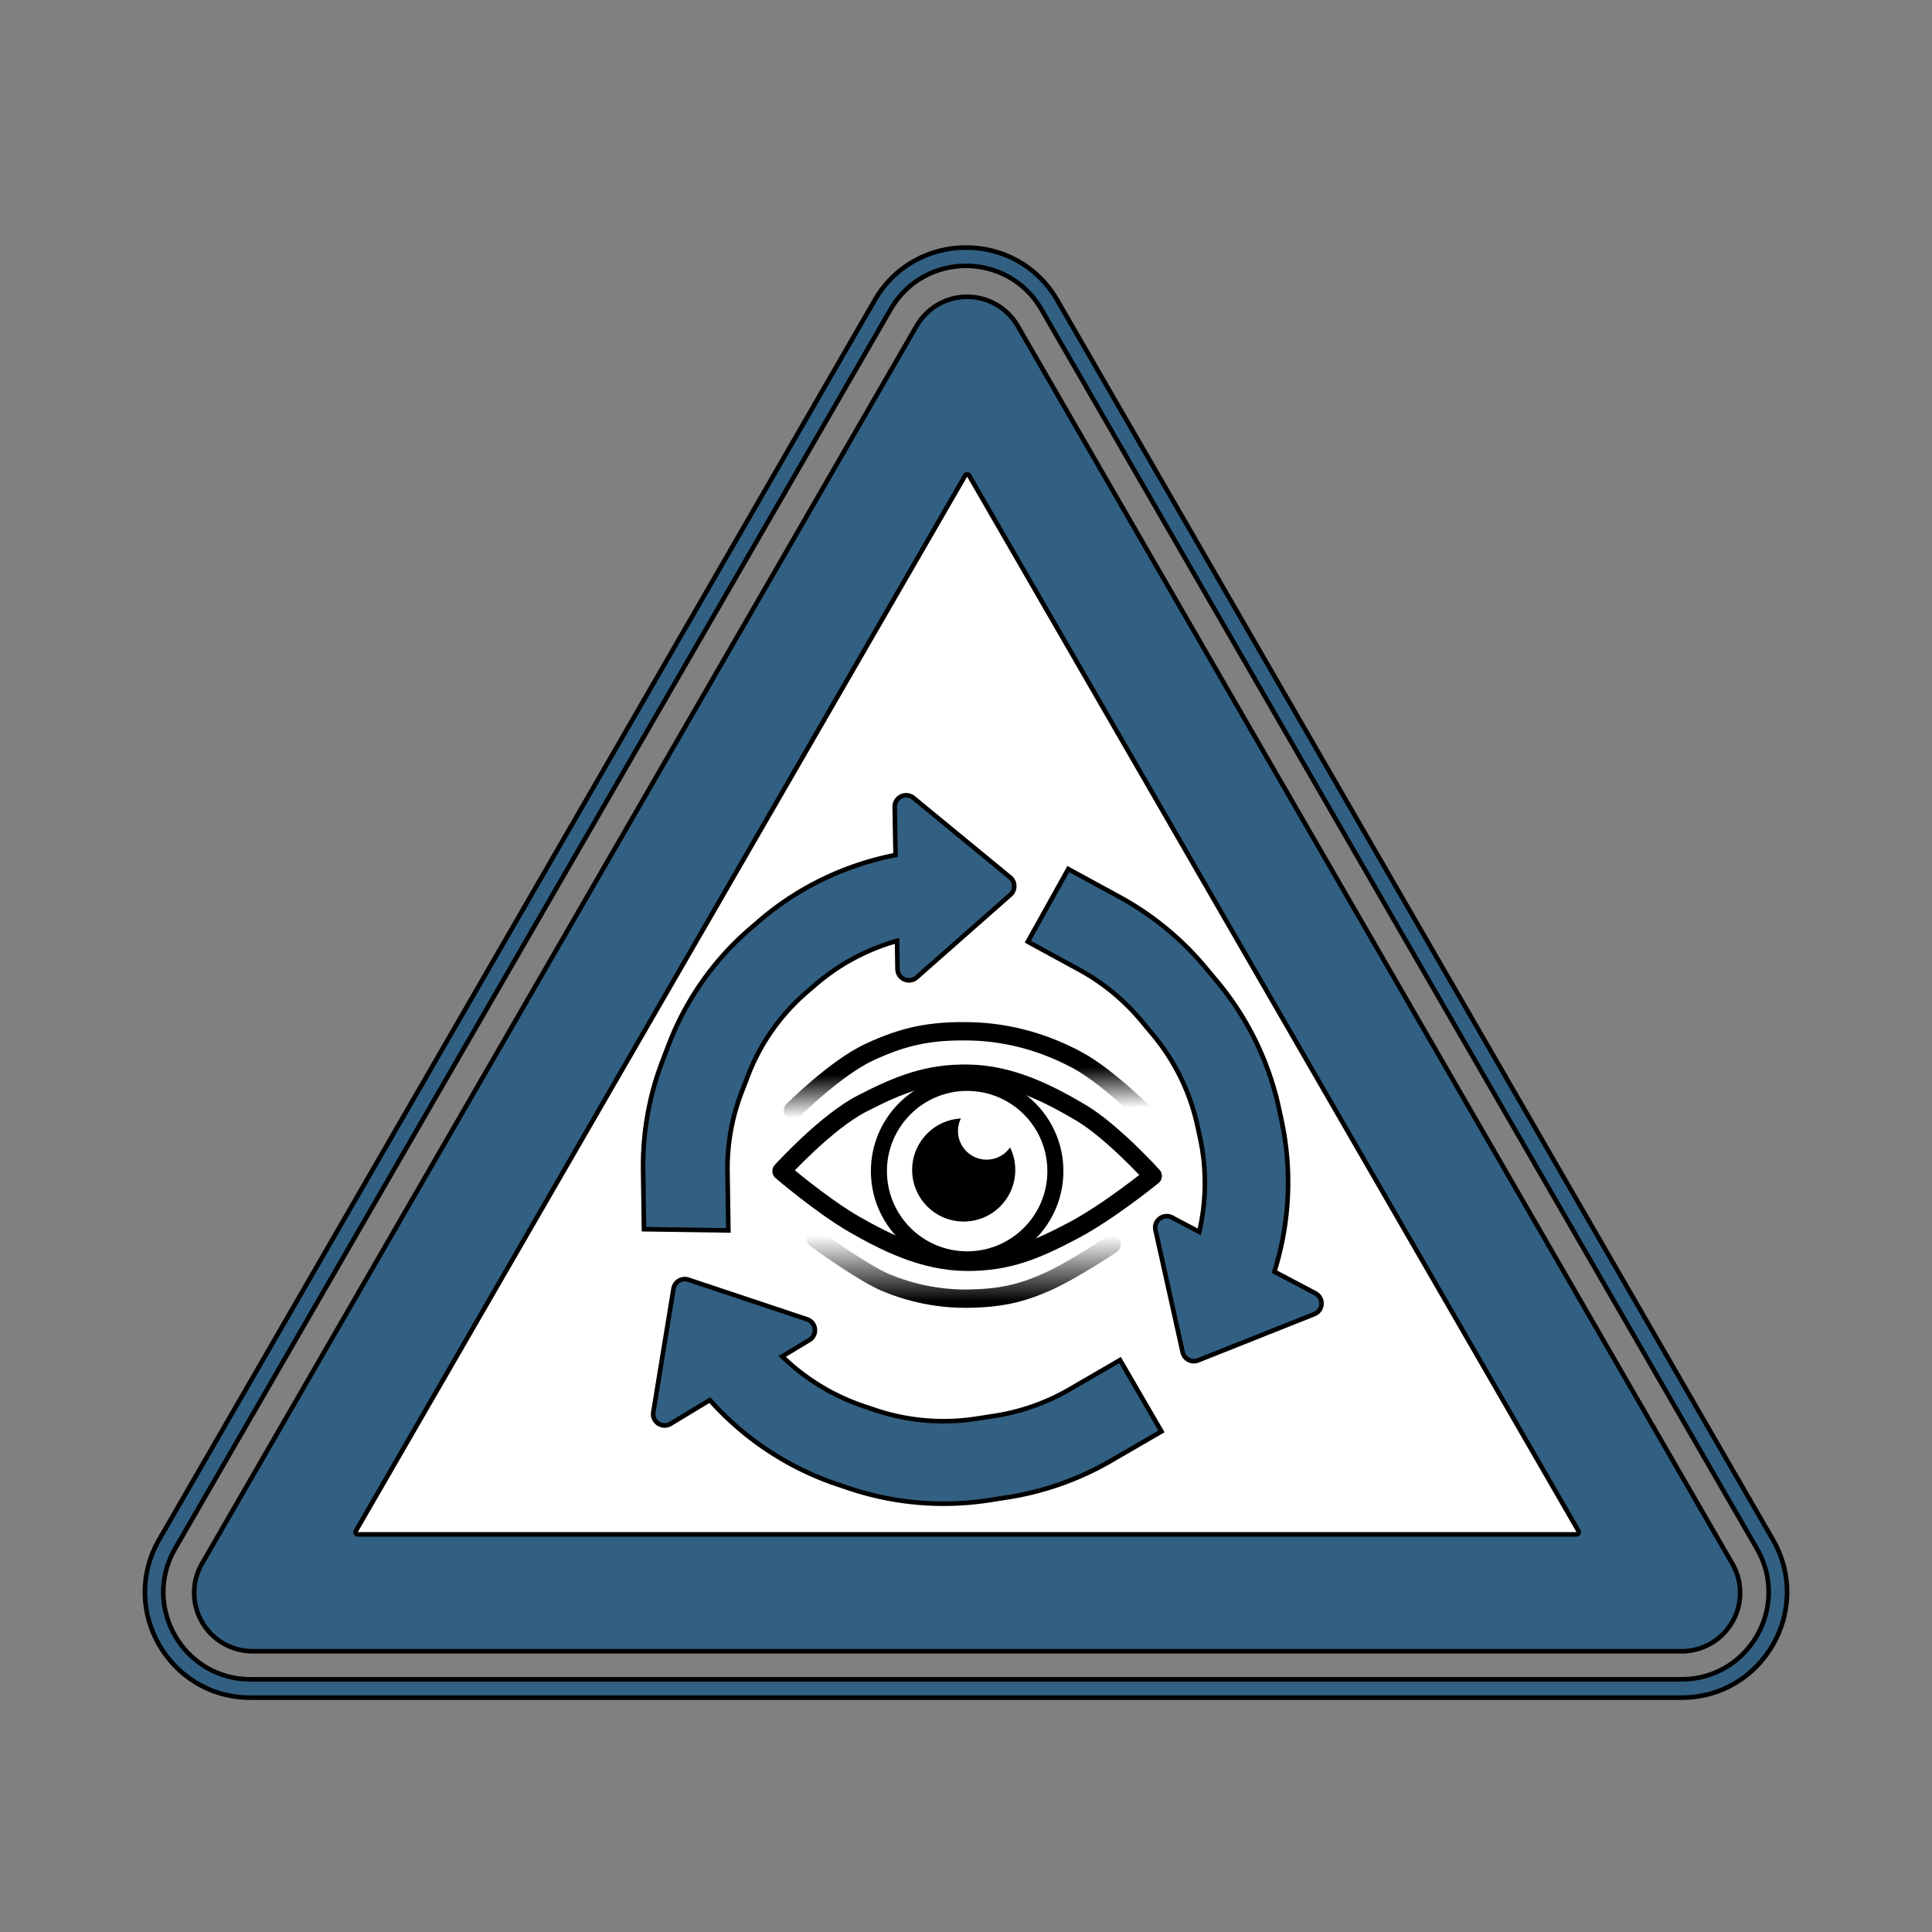 <svg xmlns="http://www.w3.org/2000/svg" width="843" height="843" fill="none" xmlns:v="https://vecta.io/nano"><rect width="100%" height="100%" fill="#808080" stroke="none"/><g><path d="M0 0h843v843H0z"/><path d="M385.127 133c16.166-28 56.58-28 72.746 0l312.202 540.75c16.166 28-4.041 63-36.373 63H109.298c-32.332 0-52.539-35-36.373-63L385.127 133z" stroke="#000"/></g><path d="M381.663 131c17.706-30.667 61.969-30.667 79.674 0l312.202 540.75c17.706 30.667-4.426 69-39.837 69H109.298c-35.411 0-57.542-38.333-39.837-69L381.663 131zm72.746 4c-14.626-25.333-51.192-25.333-65.818 0L76.389 675.75c-14.626 25.333 3.657 57 32.909 57h624.404c29.253 0 47.535-31.667 32.909-57L454.409 135z" fill="#326082" stroke="#000" stroke-width="2"/><path d="M422 155L733.769 695H110.23L422 155Z" fill="#fff" /><g stroke="#000" stroke-width="2" stroke-linejoin="round"><path d="M732.036 694H111.963L421.999 156.999L732.036 694Z" stroke-opacity=".1"/><path d="M422 129.5a25.5 25.5 0 0 1 22.083 12.75l311.77 540c4.412 7.643 4.55 17.004.413 24.755l-.413.745c-4.555 7.889-12.974 12.75-22.083 12.75H110.23a25.5 25.5 0 0 1-22.083-38.25l311.762-539.986.446-.745a25.5 25.5 0 0 1 20.82-12.005l.826-.014zm0 77.499a1 1 0 0 0-.793.39l-.073.11L155.264 668a1 1 0 0 0 .866 1.5h531.74a1 1 0 0 0 .865-1.5l-265.87-460.501a1 1 0 0 0-.865-.5z" fill="#326082"/></g><path d="M395.49 347l.117.003.229.015.107.009.246.034.083.013.249.052.101.023.235.068.101.031.263.097.062.024.275.125.057.027c.219.111.434.238.643.385l.313.24 42.154 34.652c.148.122.288.251.419.386.326.336.596.707.809 1.102 1.065 1.976.708 4.534-1.097 6.125l-21.066 18.578-19.859 17.515a5.29 5.29 0 0 1-.608.461l-.224.136-.086.05-.26.133-.06.029-.225.096-.113.045-.206.07-.125.04-.195.052-.148.036-.217.04-.107.018-.235.027-.109.011-.22.01-.12.004c-.077 0-.155-.003-.232-.006l-.099-.005-.225-.02-.119-.013-.211-.033-.125-.024-.187-.041-.143-.036-.207-.062-.092-.029-.219-.08-.11-.044-.18-.079-.137-.066-.172-.09-.102-.058-.195-.117-.09-.06-.18-.125-.105-.08-.152-.122-.114-.098-.139-.127-.097-.097-.149-.156-.067-.077-.145-.173-.089-.118-.113-.156-.075-.115-.114-.184-.05-.092-.111-.208-.055-.121-.089-.204-.049-.133-.069-.192-.045-.155a4.99 4.99 0 0 1-.176-.932l-.021-.393-.214-12.311c-13.107 3.699-25.224 10.167-35.498 19.017l-3.919 3.376c-11.449 9.863-20.244 22.371-25.643 36.469l-2.837 7.406c-4.19 10.939-6.251 22.615-6.075 34.428l.38 25.649-36.82-.538-.38-25.65c-.242-16.337 2.608-32.485 8.403-47.614l2.835-7.405a126.02 126.02 0 0 1 35.465-50.436l3.92-3.376c16.896-14.555 37.396-24.451 59.519-28.788l-.364-20.973.008-.395c.007-.125.019-.249.034-.371.008-.057.02-.113.029-.169l.031-.185c.011-.052.024-.103.036-.154.016-.068.031-.135.05-.202.013-.045.028-.09.042-.135l.065-.199c.017-.046.036-.092.054-.138a6.19 6.19 0 0 1 .078-.188c.019-.043.04-.085.06-.127l.089-.178c.023-.044.047-.087.072-.13a4.84 4.84 0 0 1 .103-.171l.075-.116a4.5 4.5 0 0 1 .111-.159 4.97 4.97 0 0 1 .093-.123 4.3 4.3 0 0 1 .12-.148 2.58 2.58 0 0 1 .082-.096 5.97 5.97 0 0 1 .153-.165l.079-.081c.053-.052.108-.102.162-.152.029-.025.057-.051.085-.076.055-.047.111-.091.167-.135l.096-.077c.055-.041.112-.08.169-.119.036-.024.07-.051.107-.075.277-.181.572-.335.879-.46.023-.009.045-.017.068-.025a4.46 4.46 0 0 1 .252-.092c.02-.007.042-.012.062-.019.084-.026.169-.052.254-.074l.098-.023c.076-.019.152-.035.229-.05l.101-.017c.077-.013.154-.025.231-.035l.108-.011.228-.018c.036-.002.072-.003.108-.004l.226-.003z" fill="#326082"/><path d="M395.49 347l.014-1h0l-.014 1zm.117.003l-.037.999h0l.037-.999zm.229.015l.085-.997h-.001l-.084.997zm.107.009l-.106.995h0l.106-.995zm.246.034l.158-.988h0l-.158.988zm.083.013l-.174.985h0l.174-.985zm.249.052l.227-.974h-.001l-.226.974zm.101.023l-.247.969h0l.247-.969zm.235.068l.296-.956h0l-.296.956zm.101.031l-.316.949h0l.316-.949zm.263.097l.37-.929h0l-.37.929zm.062.024l.383-.924h0l-.383.924zm.275.125l-.439.899h0l.439-.899zm.057.027l.451-.892h0l-.451.892zm.643.385l.608-.793-.016-.013-.016-.011-.576.817zm.313.24l.635-.772-.013-.011-.013-.01-.609.793zm42.154 34.652l.635-.773h0l-.635.773zm.419.386l.717-.697h0l-.717.697zm.809 1.102l-.88.475h0l.88-.475zm-1.097 6.125l.662.75h0l-.662-.75zm-21.066 18.578l-.661-.75h0l.661.75zm-19.859 17.515l.661.75h0l-.661-.75zm-.608.461l-.546-.838h0l.546.838zm-.224.136l.501.865h0l-.501-.865zm-.086.05l-.485-.875v.001l.485.874zm-.26.133l.432.902h0l-.432-.902zm-.06.029l-.419-.907h0l.419.907zm-.225.096l.373.928h0l-.373-.928zm-.113.045l-.35-.937h0l.35.937zm-.206.07l.308.952h0l-.308-.952zm-.125.04l-.281-.959h-.001l.282.959zm-.195.052l.242.971h0l-.242-.971zm-.148.036l-.211-.977h0l.211.977zm-.217.04l.166.987v-.001l-.166-.986zm-.107.018l-.144-.99h0l.144.99zm-.235.027l.096.996h0l-.096-.996zm-.109.011l-.074-.997h0l.074.997zm-.22.01l.029.999h0l-.029-.999zm-.12.004l-.004-1h0l.004 1zm-.232-.006l-.042.999h0l.042-.999zm-.099-.005l.062-.998h0l-.062.998zm-.225-.02l-.107.995h0l.107-.995zm-.119-.013l.131-.992h0l-.131.992zm-.211-.033l-.173.985h0l.173-.985zm-.125-.024l.198-.98h0l-.198.98zm-.187-.041l-.235.972h0l.235-.972zm-.143-.036l.262-.965h0l-.262.965zm-.207-.062l-.303.954h0l.303-.954zm-.092-.029l.321-.947h0l-.321.947zm-.219-.08l-.363.932h0l.363-.932zm-.11-.044l-.384.923h0l.384-.923zm-.18-.079l.42-.908h0l-.42.908zm-.137-.066l-.447.895h.001l.446-.895zm-.172-.09l.48-.878h-.001l-.479.878zm-.102-.058l-.499.866h0l.499-.866zm-.195-.117l.538-.843h-.001l-.537.843zm-.09-.06l-.555.832h0l.555-.832zm-.18-.125l.591-.807h0l-.591.807zm-.105-.08l-.611.792h0l.611-.792zm-.152-.122l.641-.767h0l-.641.767zm-.114-.098l-.664.747h0l.664-.747zm-.139-.127l.692-.722h-.001l-.691.722zm-.097-.097l-.711.703h0l.711-.703zm-.149-.156l.741-.671h0l-.741.671zm-.067-.077l-.755.655h0l.755-.655zm-.145-.173l.784-.62v-.001l-.784.621zm-.089-.118l-.803.596h0l.803-.596zm-.113-.156l.825-.564h0l-.825.564zm-.075-.115l-.841.541h0l.841-.541zm-.114-.184l.865-.503h0l-.865.503zm-.05-.092l-.875.483h0l.875-.483zm-.111-.208l.898-.441h0l-.898.441zm-.055-.121l-.909.415h0l.909-.415zm-.089-.204l.928-.373h0l-.928.373zm-.049-.133l-.939.346h0l.939-.346zm-.069-.192l.952-.306h0l-.952.306zm-.045-.155l-.961.275h0l.961-.275zm-.176-.932l-.999.052.001.02.002.019.996-.091zm-.021-.393l-1 .017v.018l.001.017.999-.052zm-.214-12.311l1-.017-.023-1.298-1.248.353.271.962zm-35.498 19.017l.653.758h0l-.653-.758zm-3.919 3.376l-.653-.758h0l.653.758zm-25.643 36.469l.933.357h0l-.933-.357zm-2.837 7.406l-.934-.358h0l.934.358zm-6.075 34.428l-1 .014h0l1-.014zm.38 25.649l-.014 1 1.03.015-.016-1.03-1 .015zm-36.82-.538l-1 .015.015.971.97.014.015-1zm-.38-25.65l1-.015h0l-1 .015zm8.403-47.614l.933.358h0l-.933-.358zm2.835-7.405l-.933-.358h0l.933.358zm35.465-50.436l-.652-.757h0l.652.757zm3.92-3.376l.653.758h0l-.653-.758zm59.519-28.788l.192.982.822-.161-.014-.838-1 .017zm-.364-20.973l-.999-.02-.001.018.001.019.999-.017zm.008-.395l-.998-.056-.001.018-.001.018 1 .02zm.034-.371l-.991-.128h0l.991.128zm.029-.169l.987.162h0l-.987-.162zm.031-.185l-.98-.199h0l.98.199zm.036-.154l.973.23h0l-.973-.23zm.05-.202l-.963-.271h0l.963.271zm.042-.135l.954.299h0l-.954-.299zm.065-.199l-.94-.339h0l.94.339zm.054-.138l.93.369v-.001l-.93-.368zm.078-.188l-.913-.407h0l.913.407zm.06-.127l.901.433h0l-.901-.433zm.089-.178l-.883-.47h0l.883.47zm.072-.13l.868.497h0l-.868-.497zm.103-.171l-.846-.533h0l.846.533zm.075-.116l.831.556h0l-.831-.556zm.111-.159l-.808-.588h-.001l.809.588zm.093-.123l.789.614h0l-.789-.614zm.12-.148l-.765-.644h0l.765.644zm.082-.096l.749.663h0l-.749-.663zm.153-.165l-.718-.696h0l.718.696zm.079-.081l.702.712h0l-.702-.712zm.162-.152l-.669-.742h0l.669.742zm.085-.076l.653.758h0l-.653-.758zm.167-.135l-.62-.785h0l.62.785zm.096-.077l.601.8h0l-.601-.8zm.169-.119l-.568-.823h0l.568.823zm.107-.075l.546.837h.001l-.547-.837zm.879-.46l-.375-.927h-.001l.376.927zm.068-.025l.363.932h0l-.363-.932zm.252-.092l-.314-.95h0l.314.95zm.062-.019l.302.954h0l-.302-.954zm.254-.074l-.252-.968h0l.252.968zm.098-.023l.232.972h0l-.232-.972zm.229-.05l-.187-.982h0l.187.982zm.101-.017l.167.986h0l-.167-.986zm.231-.035l-.121-.992h0l.121.992zm.108-.011l.099.995h.001l-.1-.995zm.228-.018l-.054-.999h0l.054.999zm.108-.004l.032.999h0l-.032-.999zm.226-.003l-.014 1 .094.002.037-.999.038-.999-.141-.004-.014 1zm.117.003l-.037.999.181.012.085-.996.084-.997-.275-.017-.038.999zm.229.015l-.085.996.086.008.106-.995.107-.994-.129-.012-.085.997zm.107.009l-.106.995.195.026.157-.987.158-.988-.297-.04-.107.994zm.246.034l-.157.987.066.011.174-.985.175-.984-.1-.017-.158.988zm.083.013l-.174.985.197.041.226-.974.226-.974-.3-.062-.175.984zm.249.052l-.226.974.08.018.247-.969.247-.969-.121-.028-.227.974zm.101.023l-.247.969.187.054.295-.955.296-.956-.284-.081-.247.969zm.235.068l-.295.955.08.025.316-.949.316-.949-.121-.038-.296.956zm.101.031l-.316.949.208.077.371-.929.37-.929-.317-.117-.316.949zm.263.097l-.371.929.027.01.023.009.383-.924.383-.924-.057-.022-.388.922zm.062.024l-.383.924.219.1.439-.899.438-.898-.33-.151-.383.924zm.275.125l-.439.899.029.014c.027.012.023.011.017.007l.45-.893.451-.892-.059-.028-.449.893zm.057.027l-.45.893c.178.09.35.192.516.309l.577-.817.576-.817c-.252-.178-.509-.33-.768-.46l-.451.892zm.643.385l-.608.794.313.24.608-.794.609-.793-.314-.24-.608.793zm.313.24l-.635.773 42.154 34.651.635-.772.635-.773-42.154-34.651-.635.772zm42.154 34.652l-.635.772a4.14 4.14 0 0 1 .336.31l.718-.696.717-.697c-.156-.161-.323-.315-.501-.462l-.635.773zm.419.386l-.718.696a3.97 3.97 0 0 1 .647.881l.88-.475.88-.474c-.256-.476-.581-.923-.972-1.325l-.717.697zm.809 1.102l-.88.475c.853 1.582.564 3.629-.878 4.9l.661.75.662.75c2.167-1.911 2.592-4.981 1.315-7.349l-.88.474zm-1.097 6.125l-.661-.75-21.066 18.578.661.75.661.75 21.067-18.578-.662-.75zm-21.066 18.578l-.661-.75-19.86 17.515.662.75.661.75 19.859-17.515-.661-.75zm-19.859 17.515l-.662-.75a4.33 4.33 0 0 1-.492.373l.546.838.546.838c.246-.161.489-.342.723-.549l-.661-.75zm-.608.461l-.546-.838-.18.109.502.865.501.865.269-.163-.546-.838zm-.224.136l-.502-.865-.035.02-.023.014.474.881.484.875.075-.044.028-.016-.501-.865zm-.086.05l-.485-.874-.207.105.432.902.432.902.312-.16-.484-.875zm-.26.133l-.432-.902-.029.015-.018.009.419.907.42.908.059-.029-.419-.908zm-.06.029l-.419-.907-.18.076.374.927.373.928.272-.116-.42-.908zm-.225.096l-.374-.927-.089.035.35.937.351.937.135-.054-.373-.928zm-.113.045l-.35-.937-.163.056.307.951.308.952.249-.085-.351-.937zm-.206.07l-.307-.951-.099.032.281.959.282.96.151-.048-.308-.952zm-.125.04l-.282-.959-.154.041.241.97.242.971.235-.063-.282-.96zm-.195.052l-.241-.97-.118.029.211.977.21.978.18-.043-.242-.971zm-.148.036l-.211-.977-.172.031.166.986.166.986.261-.048-.21-.978zm-.217.04l-.166-.986-.085.014.144.99.144.99.129-.021-.166-.987zm-.107.018l-.144-.99-.187.022.096.995.096.996.284-.033-.145-.99zm-.235.027l-.096-.995-.087.009.074.997.073.997.086-.007.046-.005-.096-.996zm-.109.011l-.074-.997-.175.007.029 1 .029.999.264-.012-.073-.997zm-.22.01l-.029-1-.042.002-.03.001-.022.001.003 1 .004 1 .096-.003.049-.002-.029-.999zm-.12.004l-.004-1a4.81 4.81 0 0 1-.185-.005l-.043.999-.042.999.278.007-.004-1zm-.232-.006l.043-.999-.08-.004-.062.998-.063.998.12.006.042-.999zm-.099-.005l.062-.998-.18-.016-.107.994-.107.995.269.023.063-.998zm-.225-.02l.108-.994-.096-.011-.131.992-.131.991.143.017.107-.995zm-.119-.013l.131-.992-.169-.026-.173.985-.173.985.253.039.131-.991zm-.211-.033l.173-.985-.1-.019-.198.98-.197.98.149.029.173-.985zm-.125-.024l.198-.98-.151-.033-.234.972-.235.972.225.049.197-.98zm-.187-.041l.234-.972-.115-.029-.262.965-.262.965.17.043.235-.972zm-.143-.036l.262-.965-.166-.05-.303.953-.303.954.248.073.262-.965zm-.207-.062l.303-.953-.074-.023-.321.947-.32.947.109.036.303-.954zm-.092-.029l.321-.947-.176-.065-.364.932-.363.932.262.095.32-.947zm-.219-.08l.364-.932-.089-.035-.385.923-.384.923.131.053.363-.932zm-.11-.044l.385-.923-.145-.064-.42.908-.419.908.215.094.384-.923zm-.18-.079l.42-.908-.111-.053-.446.895-.446.895.164.079.419-.908zm-.137-.066l.446-.895-.138-.073-.48.878-.48.877.205.108.447-.895zm-.172-.09l.479-.878-.081-.046-.5.866-.499.866.121.069.48-.877zm-.102-.058l.5-.866-.157-.094-.538.843-.538.843.234.14.499-.866zm-.195-.117l.537-.843-.072-.048-.555.831-.555.832.107.071.538-.843zm-.09-.06l.555-.831-.144-.101-.591.807-.59.807.215.15.555-.832zm-.18-.125l.591-.807-.085-.064-.611.791-.611.792.126.096.59-.808zm-.105-.08l.611-.791-.122-.098-.641.767-.642.767.183.147.611-.792zm-.152-.122l.641-.767-.091-.079-.664.748-.664.747.136.118.642-.767zm-.114-.098l.664-.748-.111-.101-.692.722-.692.722.167.152.664-.747zm-.139-.127l.691-.722-.077-.078-.711.703-.711.703.116.116.692-.722zm-.097-.097l.711-.703-.119-.124-.741.671-.742.671.18.188.711-.703zm-.149-.156l.741-.671-.02-.023-.033-.039-.755.656-.755.655.026.03.054.063.742-.671zm-.067-.077l.755-.656-.116-.137-.784.62-.785.62.175.208.755-.655zm-.145-.173l.784-.621-.07-.094-.803.597-.803.596.107.142.785-.62zm-.089-.118l.803-.597-.091-.123-.825.564-.826.564.136.188.803-.596zm-.113-.156l.825-.564-.058-.092-.842.541-.841.541.09.138.826-.564zm-.075-.115l.842-.54-.091-.147-.865.503-.865.502.138.223.841-.541zm-.114-.184l.865-.503-.02-.036-.019-.037-.876.484-.875.483.017.032.043.079.865-.502zm-.05-.092l.876-.484-.089-.165-.898.441-.898.44.134.251.875-.483zm-.111-.208l.898-.441c-.005-.009-.007-.015-.011-.023l-.013-.03-.019-.043-.91.416-.909.415.021.049.045.097.898-.44zm-.055-.121l.91-.416-.071-.161-.928.373-.927.374.107.245.909-.415zm-.089-.204l.928-.373-.039-.106-.938.346-.939.346.061.161.927-.374zm-.049-.133l.938-.346-.055-.152-.952.306-.952.307.082.231.939-.346zm-.069-.192l.952-.306-.035-.124-.962.275-.961.275.054.187.952-.307zm-.045-.155l.962-.275a4.09 4.09 0 0 1-.143-.747l-.995.09-.996.091a6.06 6.06 0 0 0 .211 1.116l.961-.275zm-.176-.932l.998-.052-.02-.393-.999.052-.999.052.021.393.999-.052zm-.021-.393l1-.018-.214-12.31-1 .017-1 .018.214 12.31 1-.017zm-.214-12.311l-.271-.962c-13.246 3.738-25.494 10.274-35.88 19.221l.653.758.653.758c10.161-8.754 22.148-15.153 35.117-18.812l-.272-.963zm-35.498 19.017l-.653-.758-3.919 3.376.653.758.653.757 3.919-3.375-.653-.758zm-3.919 3.376l-.653-.758a92.11 92.11 0 0 0-25.924 36.869l.934.358.933.357c5.341-13.942 14.039-26.313 25.363-36.069l-.653-.757zm-25.643 36.469l-.934-.358-2.837 7.406.934.358.934.358 2.836-7.407-.933-.357zm-2.837 7.406l-.934-.358c-4.236 11.059-6.318 22.862-6.141 34.8l1-.014.999-.015c-.173-11.686 1.866-23.236 6.01-34.055l-.934-.358zm-6.075 34.428l-1 .014.38 25.65 1-.015 1-.015-.381-25.649-.999.015zm.38 25.649l.015-1-36.82-.538-.015 1-.015 1 36.821.538.014-1zm-36.82-.538l1-.015-.38-25.65-1 .015-1 .014.38 25.651 1-.015zm-.38-25.65l1-.015c-.24-16.211 2.588-32.232 8.336-47.241l-.933-.358-.934-.357c-5.841 15.248-8.713 31.523-8.469 47.985l1-.014zm8.403-47.614l.933.358 2.836-7.405-.934-.358-.933-.358-2.836 7.406.934.357zm2.835-7.405l.934.358a125.01 125.01 0 0 1 35.184-50.036l-.653-.758-.652-.757a126.99 126.99 0 0 0-35.746 50.835l.933.358zm35.465-50.436l.653.758 3.92-3.376-.653-.758-.652-.757-3.92 3.376.652.757zm3.92-3.376l.653.758c16.762-14.44 37.103-24.261 59.058-28.564l-.192-.982-.193-.981c-22.29 4.369-42.949 14.342-59.978 29.012l.652.757zm59.519-28.788l1-.017-.364-20.974-1 .018-.999.017.363 20.974 1-.018zm-.364-20.973l1 .02.008-.395-1-.02-1-.02-.007.395.999.02zm.008-.395l.999.057c.006-.103.015-.203.027-.3l-.992-.128-.991-.128c-.019.147-.033.294-.041.443l.998.056zm.034-.371l.992.129c.006-.042.004-.014.024-.136l-.987-.162-.987-.162c-.003.019-.006.031-.013.071l-.02.132.991.128zm.029-.169l.987.162.024-.149-.98-.198-.98-.199c-.017.085-.033.193-.038.222l.987.162zm.031-.185l.98.199c.007-.033.008-.031.029-.123l-.973-.23-.973-.23c-.002.01-.029.114-.043.185l.98.199zm.036-.154l.973.23c.021-.085.028-.121.04-.161l-.963-.271-.963-.271c-.026.094-.048.193-.06.243l.973.23zm.05-.202l.963.271c.008-.028.009-.029.033-.107l-.954-.299-.954-.298c-.004.011-.033.099-.051.162l.963.271zm.042-.135l.954.299.052-.158-.941-.34-.94-.339a5.01 5.01 0 0 0-.079.24l.954.298zm.065-.199l.941.34c.01-.028.017-.045.043-.109l-.93-.369-.93-.368c-.01.027-.041.101-.064.167l.94.339zm.054-.138l.93.368a3.21 3.21 0 0 1 .062-.149l-.914-.407-.913-.407a5.07 5.07 0 0 0-.095.228l.93.367zm.078-.188l.914.407c.012-.027.025-.056.047-.101l-.901-.433-.901-.433-.072.153.913.407zm.06-.127l.901.433.07-.141-.882-.47-.883-.47c-.041.078-.078.153-.108.215l.902.433zm.089-.178l.882.47c.016-.03.035-.062.058-.103l-.868-.497-.868-.496c-.026.045-.056.099-.087.156l.883.47zm.072-.13l.868.497a4.94 4.94 0 0 1 .082-.136l-.847-.532-.846-.533-.125.208.868.496zm.103-.171l.847.532.059-.092-.831-.556-.832-.556-.089.139.846.533zm.075-.116l.831.556c.027-.041.057-.083.089-.126l-.809-.589-.809-.588a6.99 6.99 0 0 0-.134.192l.832.555zm.111-.159l.808.589c.023-.032.048-.064.074-.098l-.789-.614-.79-.614-.111.149.808.588zm.093-.123l.789.614c.031-.04.063-.079.096-.119l-.765-.643-.765-.644a5.37 5.37 0 0 0-.145.179l.79.613zm.12-.148l.765.643.066-.076-.749-.663-.749-.663c-.037.042-.071.083-.098.115l.765.644zm.082-.096l.749.663a4.65 4.65 0 0 1 .122-.132l-.718-.696-.718-.696c-.061.063-.122.129-.184.198l.749.663zm.153-.165l.718.696.063-.065-.702-.712-.701-.713-.096.098.718.696zm.079-.081l.702.712a4.82 4.82 0 0 1 .13-.121l-.67-.743-.669-.742c-.058.052-.126.114-.195.182l.702.712zm.162-.152l.67.743.068-.061-.653-.758-.652-.757c-.04.034-.088.078-.102.091l.669.742zm.085-.076l.653.758c.036-.031.074-.061.134-.109l-.62-.784-.62-.785c-.052.041-.126.099-.199.163l.652.757zm.167-.135l.62.784.077-.061-.601-.8-.601-.799c-.031.023-.058.045-.076.06s-.028.023-.039.031l.62.785zm.096-.077l.601.8c.034-.026.067-.048.136-.096l-.568-.823-.568-.823c-.044.031-.126.086-.202.143l.601.799zm.169-.119l.568.823c.017-.011.032-.022.043-.03a.84.84 0 0 0 .029-.021c.016-.011.017-.012.013-.01l-.546-.837-.547-.837c-.04.026-.074.05-.094.064l-.034.025.568.823zm.107-.075l.547.837c.222-.145.46-.27.708-.37l-.376-.927-.376-.927a6.22 6.22 0 0 0-1.051.55l.548.837zm.879-.46l.376.927c.006-.002.015-.005.022-.008s.02-.008.033-.012l-.363-.932-.363-.932-.08.03.375.927zm.068-.025l.363.932a4.33 4.33 0 0 1 .202-.075l-.313-.949-.314-.95a5.86 5.86 0 0 0-.301.11l.363.932zm.252-.092l.313.949c.022-.005.035-.009.051-.014l-.302-.954-.301-.953c-.013.003-.042.012-.075.022l.314.95zm.062-.019l.302.954c.076-.024.142-.044.204-.06l-.252-.968-.252-.968a6.93 6.93 0 0 0-.303.089l.301.953zm.254-.074l.252.968c.02-.005.023-.005.078-.019l-.232-.972-.233-.973c-.009.002-.072.017-.117.028l.252.968zm.098-.023l.232.972.185-.04-.188-.982-.187-.982a5.47 5.47 0 0 0-.275.059l.233.973zm.229-.05l.188.982c.022-.003.025-.004.03-.005a.53.53 0 0 0 .05-.008l-.167-.986-.167-.986c-.009.002-.016.003-.039.007a.88.88 0 0 0-.082.014l.187.982zm.101-.017l.167.986a3.34 3.34 0 0 1 .186-.028l-.122-.993-.121-.992c-.102.012-.199.028-.278.041l.168.986zm.231-.035l.122.993c.023-.003.018-.002.085-.009l-.099-.995-.1-.995c-.004.001-.081.008-.129.014l.121.992zm.108-.011l.1.995a4.02 4.02 0 0 1 .182-.015l-.054-.998-.054-.999a7.68 7.68 0 0 0-.274.022l.1.995zm.228-.018l.054.998.086-.003-.032-.999-.032-1-.13.005.054.999zm.108-.004l.032.999a3.8 3.8 0 0 1 .18-.002l.014-1 .014-1a7.84 7.84 0 0 0-.273.003l.033 1z" fill="#000"/><path d="M575.944 571.258l-.035.059-.137.218-.058.086-.15.202-.049.061-.169.199-.066.073-.173.174-.076.073-.212.184-.051.042-.242.18-.052.038a5.12 5.12 0 0 1-.647.377l-.363.159-50.697 20.183c-.179.071-.359.131-.54.181-.451.123-.907.181-1.356.177-2.244-.021-4.312-1.569-4.835-3.917l-11.553-51.945-.294-1.322c-.056-.255-.092-.507-.11-.754l-.009-.199-.005-.17.01-.273.003-.078.025-.244.015-.12.038-.215.025-.128.049-.196.04-.148.072-.215.032-.093.092-.225.043-.098.097-.197.055-.107.117-.2.053-.086.124-.184.07-.1.14-.181.059-.072.158-.178.073-.078.163-.162.069-.064.183-.16.077-.062.166-.128.13-.092.138-.092.134-.083.177-.101.098-.052.196-.097.121-.054.18-.074.141-.052.179-.061.131-.038.208-.055.11-.023.212-.042.147-.021.191-.024.136-.009.217-.011h.105l.235.003.133.011.221.02.141.021.2.033.158.035c.301.069.602.165.901.296l.355.171 11.871 6.279c3.141-13.491 3.277-27.526.339-41.104l-1.093-5.052c-3.194-14.758-9.917-28.507-19.602-40.085l-5.088-6.083a93.57 93.57 0 0 0-26.973-22.104l-22.388-12.209 17.66-31.691 22.387 12.21a129.37 129.37 0 0 1 37.304 30.57l5.088 6.081a128.86 128.86 0 0 1 27.11 55.436l1.092 5.053c4.757 21.98 3.69 44.827-3.051 66.319l17.89 9.463.342.197c.107.067.209.137.309.209.046.034.089.072.134.107s.1.076.147.117c.04.034.078.07.117.105.052.047.104.093.153.142.034.033.065.068.098.102l.143.153c.032.037.063.076.094.114a3.87 3.87 0 0 1 .128.159c.028.037.055.075.082.113l.113.164.079.126c.034.057.068.115.1.174l.065.12a5.67 5.67 0 0 1 .086.175c.022.046.043.093.063.14.024.056.046.112.068.168l.052.14a4 4 0 0 1 .061.185l.039.128.054.212.025.111a3.76 3.76 0 0 1 .038.212l.021.119a5.54 5.54 0 0 1 .029.259c.001.021.005.042.006.063.026.333.02.669-.019 1.002-.004.035-.011.07-.016.105l-.036.236c-.004.02-.009.04-.013.06-.018.089-.038.178-.06.267l-.025.087-.068.231-.034.095c-.025.073-.052.147-.081.219-.013.034-.028.067-.042.1-.03.07-.061.14-.094.209l-.046.091c-.038.076-.079.151-.122.225z" fill="#326082"/><path d="M575.944 571.258l.867.499h0l-.867-.499zm-.035.059l-.859-.511h0l.859.511zm-.137.218l.832.556h0l-.832-.556zm-.058.086l-.819-.573h-.001l.82.573zm-.15.202l.788.615h0l-.788-.615zm-.049.061l-.778-.628h0l.778.628zm-.169.199l.743.669h0l-.743-.669zm-.066.073l-.73-.684h0l.73.684zm-.173.174l.693.72h0l-.693-.72zm-.076.073l-.679-.735h0l.679.735zm-.212.184l.635.772h0l-.635-.772zm-.051.042l.624.782h0l-.624-.782zm-.242.18l-.575-.818h0l.575.818zm-.052.038l.564.825h0l-.564-.825zm-.647.377l.402.915.018-.008.017-.008-.437-.899zm-.363.159l.37.929.017-.006.016-.008-.403-.915zm-50.697 20.183l-.37-.929h0l.37.929zm-.54.181l.264.964h0l-.264-.964zm-1.356.177l.009-1h0l-.009 1zm-4.835-3.917l-.976.217h0l.976-.217zm-11.553-51.945l-.976.217h0l.976-.217zm-.294-1.322l.977-.217h0l-.977.217zm-.11-.754l.997-.074h0l-.997.074zm-.009-.199l-.999.034h0l.999-.034zm-.005-.17l1-.001h0l-1 .001zm.01-.273l-.999-.055h0l.999.055zm.003-.078l.997.071v-.001l-.997-.07zm.025-.244l-.993-.121h0l.993.121zm.015-.12l.989.145h0l-.989-.145zm.038-.215l-.982-.19v.001l.982.189zm.025-.128l.976.216h0l-.976-.216zm.049-.196l-.966-.258v.001l.966.257zm.04-.148l.958.288h0l-.958-.288zm.072-.215l-.944-.332v.001l.944.331zm.032-.093l.937.351h0l-.937-.351zm.092-.225l-.918-.397h0l.918.397zm.043-.098l.909.417h0l-.909-.417zm.097-.197l-.889-.458h0l.889.458zm.055-.107l.878.479h0l-.878-.479zm.117-.2l-.855-.52h0l.855.52zm.053-.086l.843.537h0l-.843-.537zm.124-.184l-.819-.574h0l.819.574zm.07-.1l.805.594v-.001l-.805-.593zm.14-.181l-.777-.63h0l.777.63zm.059-.072l.765.644v-.001l-.765-.643zm.158-.178l-.734-.678h0l.734.678zm.073-.078l.72.694h0l-.72-.694zm.163-.162l-.688-.725h0l.688.725zm.069-.064l.675.738h0l-.675-.738zm.183-.16l-.64-.769h0l.64.769zm.077-.062l-.625-.781h0l.625.781zm.166-.128l.592.806h0l-.592-.806zm.13-.092l-.567-.823h0l.567.823zm.138-.092l.54.842h0l-.54-.842zm.134-.083l-.513-.858h0l.513.858zm.177-.101l.479.878h0l-.479-.878zm.098-.052l-.461-.888h0l.461.888zm.196-.097l.421.907h0l-.421-.907zm.121-.054l-.398-.917h0l.398.917zm.18-.074l.362.932h0l-.362-.932zm.141-.052l-.334-.942h0l.334.942zm.179-.061l.298.955h0l-.298-.955zm.131-.038l-.272-.962h0l.272.962zm.208-.055l.23.973h0l-.23-.973zm.11-.023l-.208-.978h0l.208.978zm.212-.042l.165.986h0l-.165-.986zm.147-.021l-.135-.991h0l.135.991zm.191-.024l.095.995h0l-.095-.995zm.136-.009l-.067-.998h0l.067.998zm.217-.011l.022.999h.001l-.023-.999zm.105 0l-.001-1h0l.001 1zm.235.003l-.048.999h.001l.047-.999zm.133.011l.075-.997h0l-.075.997zm.221.02l-.121.993h0l.121-.993zm.141.021l.15-.989h0l-.15.989zm.2.033l-.191.981h0l.191-.981zm.158.035l.224-.974h-.001l-.223.974zm.901.296l.434-.901-.016-.008-.017-.007-.401.916zm.355.171l.467-.884-.016-.008-.017-.008-.434.9zm11.871 6.279l-.468.884 1.147.606.295-1.264-.974-.226zm.339-41.104l-.978.211h0l.978-.211zm-1.093-5.052l.977-.212h0l-.977.212zm-19.602-40.085l-.767.642h0l.767-.642zm-5.088-6.083l.767-.641h0l-.767.641zm-26.973-22.104l.479-.878h0l-.479.878zm-22.388-12.209l-.873-.487-.491.882.886.483.478-.878zm17.66-31.691l.479-.878-.87-.475-.482.866.873.487zm22.387 12.21l-.478.878h0l.478-.878zm37.304 30.57l-.767.642h0l.767-.642zm5.088 6.081l.767-.641h0l-.767.641zm27.11 55.436l.977-.211v-.001l-.977.212zm1.092 5.053l-.977.211h0l.977-.211zm-3.051 66.319l-.954-.3-.25.794.736.389.468-.883zm17.89 9.463l.5-.866-.016-.009-.016-.009-.468.884zm.342.197l.532-.847-.016-.009-.016-.01-.5.866zm.309.209l.591-.806h0l-.591.806zm.134.107l-.618.786h0l.618-.786zm.147.117l.648-.762h-.001l-.647.762zm.117.105l-.671.742h0l.671-.742zm.153.142l.702-.712v-.001l-.702.713zm.098.102l-.723.691h.001l.722-.691zm.143.153l.751-.66h0l-.751.66zm.094.114l-.771.636h0l.771-.636zm.128.159l.797-.603v-.001l-.797.604zm.082.113l-.815.58.001.001.814-.581zm.113.164l.837-.546h0l-.837.546zm.079.126l-.855.52h.001l.854-.52zm.1.174l.875-.485h0l-.875.485zm.065.12l-.888.46h0l.888-.46zm.086.175l.906-.424h-.001l-.905.424zm.063.14l-.919.396h0l.919-.396zm.068.168l.932-.361h0l-.932.361zm.052.14l-.943.333h0l.943-.333zm.061.185l.955-.296h0l-.955.296zm.039.128l-.963.27h0l.963-.27zm.054.212l.973-.228h0l-.973.228zm.025.111l-.978.206h0l.978-.206zm.038.212l.987-.165h0l-.987.165zm.021.119l-.99.14v.001l.99-.141zm.029.259l.995-.09h0l-.995.09zm.006.063l-.997.077h0l.997-.077zm-.019 1.002l.993.117h0l-.993-.117zm-.016.105l-.99-.138h0l.99.138zm-.036.236l.983.184h0l-.983-.184zm-.013.06l-.981-.196h0l.981.196zm-.06.267l.968.247h0l-.968-.247zm-.025.087l-.965-.265h0l.965.265zm-.068.231l.95.31h0l-.95-.31zm-.034.095l-.944-.33h0l.944.33zm-.081.219l.928.374v-.001l-.928-.373zm-.042.1l-.92-.393h0l.92.393zm-.094.209l.9.435h0l-.9-.435zm-.046.091l-.891-.454h0l.891.454zm-.122.225l-.866-.499a.84.84 0 0 0-.028.047l.859.511.86.512.042-.072-.867-.499zm-.035.059l-.859-.511-.109.174.831.555.832.556.165-.262-.86-.512zm-.137.218l-.831-.556-.046.069.819.573.819.574.071-.104-.832-.556zm-.058.086l-.82-.573-.119.16.789.615.788.615.181-.243-.819-.574zm-.15.202l-.789-.615-.038.048.778.628.779.628.058-.074-.788-.615zm-.049.061l-.778-.628-.135.158.744.669.743.669.205-.24-.779-.628zm-.169.199l-.744-.669-.052.058.73.684.729.684.08-.088-.743-.669zm-.066.073l-.73-.684-.137.138.694.72.693.72.209-.21-.729-.684zm-.173.174l-.694-.72-.061.058.679.735.678.735.091-.088-.693-.72zm-.076.073l-.679-.735-.168.146.635.773.635.772.255-.221-.678-.735zm-.212.184l-.635-.773-.022.018-.019.016.625.781.624.782.047-.039-.62-.785zm-.051.042l-.625-.781-.192.143.575.818.575.819.291-.217-.624-.782zm-.242.18l-.575-.818-.027.019-.015.011.565.826.564.825.053-.037-.565-.826zm-.052.038l-.565-.826a3.99 3.99 0 0 1-.52.303l.438.9.437.899a6.06 6.06 0 0 0 .774-.451l-.564-.825zm-.647.377l-.403-.916-.362.16.402.915.403.915.362-.159-.402-.915zm-.363.159l-.369-.929-50.698 20.183.37.929.37.929 50.697-20.183-.37-.929zm-50.697 20.183l-.37-.929c-.146.058-.29.106-.433.145l.263.965.264.964c.218-.059.434-.132.646-.216l-.37-.929zm-.54.181l-.263-.965c-.363.099-.726.145-1.084.142l-.009 1-.009.999c.54.006 1.088-.063 1.629-.212l-.264-.964zm-1.356.177l.009-1c-1.797-.017-3.45-1.258-3.868-3.134l-.976.217-.976.217c.628 2.82 3.112 4.674 5.802 4.699l.009-.999zm-4.835-3.917l.976-.217-11.553-51.945-.976.217-.976.217 11.553 51.945.976-.217zm-11.553-51.945l.976-.217-.293-1.322-.977.217-.976.217.294 1.322.976-.217zm-.294-1.322l.977-.217a4.19 4.19 0 0 1-.09-.611l-.997.074-.997.073a6.14 6.14 0 0 0 .131.898l.976-.217zm-.11-.754l.997-.074-.006-.16-1 .035-.999.034.011.238.997-.073zm-.009-.199l1-.035-.005-.136-1 .001h-1l.006.204.999-.034zm-.005-.17l1-.001.008-.217-.998-.055-.999-.055-.011.328h1zm.01-.273l.998.055.002-.041.001-.024-.998-.068-.998-.071-.003.081.998.068zm.003-.078l.997.07.021-.193-.993-.121-.993-.121-.03.294.998.071zm.025-.244l.993.121.011-.096-.989-.145-.989-.146-.019.145.993.121zm.015-.12l.989.145.031-.17-.982-.19-.982-.189-.045.258.989.146zm.038-.215l.982.19.019-.102-.976-.216-.976-.217-.031.155.982.19zm.025-.128l.976.216.039-.155-.966-.257-.966-.257-.059.236.976.217zm.049-.196l.966.257.032-.117-.958-.288-.958-.287-.048.177.966.258zm.04-.148l.958.288.057-.171-.943-.332-.944-.331-.086.259.958.287zm.072-.215l.943.332.011-.032.008-.023.007-.019-.937-.351-.936-.351-.027.074-.013.038.944.332zm.032-.093l.937.351.073-.179-.918-.397-.918-.397-.11.271.936.351zm.092-.225l.918.397.034-.078-.909-.417-.909-.417-.052.118.918.397zm.043-.098l.909.417.078-.157-.89-.457-.889-.458-.117.238.909.417zm.097-.197l.889.457.019-.037.014-.027.01-.02-.877-.48-.878-.479-.044.085-.022.043.889.458zm.055-.107l.878.479.093-.16-.854-.519-.855-.52-.14.241.878.479zm.117-.2l.854.52.042-.069-.843-.537-.844-.537-.064.103.855.52zm.053-.086l.843.537.1-.148-.819-.573-.819-.574-.149.222.844.536zm.124-.184l.819.573.056-.079-.805-.594-.805-.593-.084.119.819.574zm.07-.1l.805.593.113-.145-.778-.629-.777-.63-.168.218.805.593zm.14-.181l.777.629.047-.057-.765-.644-.766-.643-.07.085.777.63zm.059-.072l.765.643.128-.142-.735-.679-.734-.678-.19.213.766.643zm.158-.178l.735.679.058-.063-.72-.694-.72-.694-.087.094.734.678zm.073-.078l.72.694.132-.131-.689-.725-.688-.725-.195.193.72.694zm.163-.162l.689.725.055-.051-.675-.738-.675-.738-.082.077.688.725zm.069-.064l.675.738.147-.129-.639-.769-.64-.769-.218.192.675.737zm.183-.16l.639.769.062-.05-.624-.781-.625-.781-.092.074.64.769zm.077-.062l.624.781.134-.103-.592-.806-.592-.806-.199.153.625.781zm.166-.128l.592.806.105-.074-.567-.824-.567-.823-.155.109.592.806zm.13-.092l.567.824.111-.074-.54-.842-.541-.841-.164.11.567.823zm.138-.092l.54.842.108-.067-.514-.858-.513-.858-.162.1.541.841zm.134-.083l.514.858.142-.081-.479-.878-.48-.878-.21.121.513.858zm.177-.101l.479.878.079-.042-.46-.888-.461-.888-.117.062.48.878zm.098-.052l.46.888.157-.078-.421-.907-.422-.907-.235.116.461.888zm.196-.097l.421.907.098-.043-.398-.918-.398-.917-.145.064.422.907zm.121-.054l.398.918.144-.06-.362-.932-.362-.932-.216.089.398.917zm.18-.074l.362.932.113-.041-.334-.943-.334-.942-.169.062.362.932zm.141-.052l.334.943.143-.049-.298-.955-.298-.954-.215.073.334.942zm.179-.061l.298.955c.026-.009.049-.015.105-.03l-.272-.963-.272-.962-.157.046.298.954zm.131-.038l.272.963.166-.045-.23-.973-.23-.973-.25.066.272.962zm.208-.055l.23.973c.026-.006.01-.001.088-.018l-.208-.978-.208-.978-.047.009-.085.019.23.973zm.11-.023l.207.978.17-.034-.165-.986-.164-.986-.256.05.208.978zm.212-.042l.165.986.116-.016-.134-.991-.135-.991-.176.026.164.986zm.147-.021l.134.991.152-.02-.095-.995-.096-.996-.23.029.135.991zm.191-.024l.095.995.109-.007-.068-.997-.067-.998-.165.011.096.996zm.136-.009l.067.997.172-.009-.022-.999-.022-1-.262.013.067.998zm.217-.011l.023.999.041.001h.041v-1l-.001-1h-.036c-.019 0-.053-.001-.09 0l.022 1zm.105 0v1l.187.002.048-.999.048-.999-.284-.004.001 1zm.235.003l-.047.999.025.002.033.003.047.004.075-.997.075-.997-.053-.005-.107-.008-.048.999zm.133.011l-.076.997.176.016.121-.993.121-.993-.267-.024-.075.997zm.221.02l-.121.993.112.017.15-.989.15-.989-.17-.025-.121.993zm.141.021l-.15.989.159.025.191-.981.192-.982-.242-.04-.15.989zm.2.033l-.191.981.126.029.223-.975.223-.974-.189-.043-.192.982zm.158.035l-.223.975a4.1 4.1 0 0 1 .723.237l.401-.916.401-.916a5.98 5.98 0 0 0-1.078-.354l-.224.974zm.901.296l-.434.901.355.171.434-.901.434-.9-.355-.172-.434.901zm.355.171l-.468.884 11.871 6.279.468-.884.467-.884-11.871-6.279-.467.884zm11.871 6.279l.974.226c3.174-13.634 3.312-27.818.342-41.542l-.977.212-.978.211c2.907 13.433 2.772 27.318-.335 40.666l.974.227zm.339-41.104l.977-.212-1.093-5.052-.977.212-.978.211 1.093 5.052.978-.211zm-1.093-5.052l.977-.212c-3.228-14.916-10.023-28.812-19.812-40.515l-.767.642-.767.642c9.581 11.454 16.232 25.054 19.391 39.654l.978-.211zm-19.602-40.085l.767-.642-5.088-6.082-.767.641-.767.642 5.088 6.083.767-.642zm-5.088-6.083l.767-.641c-7.596-9.081-16.842-16.658-27.261-22.341l-.479.878-.479.878c10.2 5.563 19.25 12.98 26.685 21.868l.767-.642zm-26.973-22.104l.479-.878-22.388-12.209-.479.878-.478.878 22.387 12.209.479-.878zm-22.388-12.209l.874.487 17.66-31.692-.874-.486-.873-.487-17.66 31.691.873.487zm17.66-31.691l-.478.878 22.387 12.21.478-.878.479-.878-22.387-12.21-.479.878zm22.387 12.21l-.478.878a128.37 128.37 0 0 1 37.015 30.334l.767-.642.767-.642c-10.474-12.522-23.223-22.97-37.592-30.806l-.479.878zm37.304 30.57l-.767.642 5.088 6.081.767-.642.767-.641-5.088-6.082-.767.642zm5.088 6.081l-.767.642c13.29 15.888 22.517 34.754 26.899 55.006l.978-.212.977-.212c-4.451-20.567-13.822-39.729-27.32-55.865l-.767.641zm27.11 55.436l-.978.211 1.093 5.053.977-.211.978-.211-1.093-5.053-.977.211zm1.092 5.053l-.977.211c4.719 21.81 3.661 44.481-3.028 65.808l.954.3.954.299c6.792-21.656 7.868-44.679 3.075-66.83l-.978.212zm-3.051 66.319l-.468.883 17.891 9.464.467-.884.468-.884-17.891-9.463-.467.884zm17.89 9.463l-.5.866.342.197.5-.866.5-.866-.342-.197-.5.866zm.342.197l-.531.847a3.98 3.98 0 0 1 .248.169l.592-.807.591-.806c-.12-.088-.243-.171-.368-.25l-.532.847zm.309.209l-.592.807c.034.025.011.01.108.086l.618-.786.618-.786-.056-.045c-.025-.021-.062-.051-.105-.082l-.591.806zm.134.107l-.618.786.118.093.647-.762.647-.762c-.066-.057-.152-.123-.176-.141l-.618.786zm.147.117l-.647.762c.025.022.023.021.093.085l.671-.742.671-.741c-.007-.007-.086-.08-.14-.126l-.648.762zm.117.105l-.671.742.122.112.702-.712.702-.713c-.069-.068-.146-.135-.184-.17l-.671.741zm.153.142l-.702.712c.021.02.021.022.077.081l.723-.691.722-.692c-.008-.009-.072-.077-.118-.122l-.702.712zm.098.102l-.722.691.113.122.752-.66.751-.66a6.58 6.58 0 0 0-.172-.185l-.722.692zm.143.153l-.752.66a3.33 3.33 0 0 1 .075.09l.771-.636.771-.637-.114-.137-.751.66zm.094.114l-.771.636c.042.051.074.09.101.127l.798-.604.797-.604a5.34 5.34 0 0 0-.154-.192l-.771.637zm.128.159l-.798.603c.018.024.036.05.065.09l.815-.58.815-.58-.1-.136-.797.603zm.082.113l-.814.581a3.72 3.72 0 0 1 .089.129l.838-.546.837-.546a5.33 5.33 0 0 0-.136-.198l-.814.58zm.113.164l-.838.546c.019.029.038.06.062.1l.855-.52.854-.52-.096-.152-.837.546zm.079.126l-.854.52c.026.043.052.089.079.138l.875-.484.875-.485c-.037-.067-.078-.138-.121-.209l-.854.52zm.1.174l-.875.484.052.096.888-.46.888-.459c-.027-.054-.055-.104-.078-.146l-.875.485zm.065.12l-.888.46a3.63 3.63 0 0 1 .068.139l.906-.424.905-.424c-.032-.069-.066-.139-.103-.21l-.888.459zm.086.175l-.906.424a2.46 2.46 0 0 1 .05.112l.919-.396.918-.395a4.67 4.67 0 0 0-.075-.169l-.906.424zm.063.14l-.919.396c.017.039.034.081.054.134l.933-.362.932-.361c-.023-.06-.051-.13-.082-.202l-.918.395zm.068.168l-.933.361.042.112.943-.333.943-.333c-.022-.064-.047-.127-.063-.168l-.932.361zm.052.14l-.943.333c.016.044.031.092.049.148l.955-.296.955-.296c-.021-.068-.045-.144-.073-.222l-.943.333zm.061.185l-.955.295.031.103.963-.27.962-.27c-.016-.058-.034-.115-.046-.154l-.955.296zm.039.128l-.963.27c.015.053.029.109.043.17l.974-.228.973-.228c-.019-.081-.04-.166-.065-.254l-.962.27zm.054.212l-.974.228.021.089.978-.206.979-.206c-.011-.052-.026-.114-.031-.133l-.973.228zm.025.111l-.978.206c.009.045.017.094.03.17l.986-.164.987-.165c-.011-.065-.026-.158-.046-.253l-.979.206zm.038.212l-.986.164.017.095.99-.14.99-.141-.015-.092-.009-.051-.987.165zm.021.119l-.99.141a6.96 6.96 0 0 1 .023.208l.996-.09.995-.09c-.008-.093-.019-.199-.034-.31l-.99.141zm.029.259l-.996.09.003.037c.001.008.002.017.003.02l.996-.084.997-.078c-.002-.032-.006-.06-.007-.07l-.996.085zm.006.063l-.997.077a4.18 4.18 0 0 1-.015.807l.993.118.993.117a6.14 6.14 0 0 0 .023-1.197l-.997.078zm-.019 1.002l-.993-.118-.007.042c-.002.012-.004.026-.006.043l.99.138.991.137c0-.005.001-.009.005-.034.003-.019.008-.053.013-.091l-.993-.117zm-.016.105l-.99-.138-.029.19.983.184.983.184c.019-.105.033-.207.044-.283l-.991-.137zm-.036.236l-.983-.184-.011.048.981.196.98.195a.85.85 0 0 0 .016-.071l-.983-.184zm-.013.06l-.981-.196c-.015.076-.031.147-.048.215l.969.248.968.247a5.5 5.5 0 0 0 .072-.319l-.98-.195zm-.06.267l-.969-.248c-.004.014-.008.025-.01.033l-.011.037.965.265.964.265c.001-.003.002-.006.008-.026s.013-.045.021-.079l-.968-.247zm-.025.087l-.965-.265a3.74 3.74 0 0 1-.054.185l.951.311.95.31c.033-.1.06-.195.082-.276l-.964-.265zm-.068.231l-.951-.311c-.008.025-.001.002-.027.076l.944.33.944.329c.004-.01.006-.016.014-.038s.016-.045.026-.076l-.95-.31zm-.034.095l-.944-.33a3.55 3.55 0 0 1-.065.176l.928.373.928.373c.039-.095.071-.188.097-.263l-.944-.329zm-.081.219l-.927-.373c-.009.022-.008.017-.035.08l.92.393.919.393a4.99 4.99 0 0 0 .051-.119l-.928-.374zm-.042.1l-.92-.393c-.027.064-.051.118-.075.167l.901.435.9.435a5.37 5.37 0 0 0 .113-.251l-.919-.393zm-.094.209l-.901-.435-.036.072.891.454.891.453c.013-.024.035-.067.055-.109l-.9-.435zm-.046.091l-.891-.454c-.031.061-.064.121-.097.18l.866.499.867.499a6.48 6.48 0 0 0 .146-.271l-.891-.453z" fill="#000"/><path d="M341.298 591.85c10.032 9.758 22.151 17.184 35.494 21.685l4.89 1.65c14.287 4.82 29.523 6.131 44.423 3.825l7.828-1.21c11.562-1.79 22.689-5.722 32.809-11.595l21.973-12.752 18.071 31.135-21.974 12.753a130.02 130.02 0 0 1-45.374 16.035l-7.827 1.211c-20.606 3.189-41.678 1.375-61.436-5.29l-4.891-1.65c-21.418-7.226-40.554-19.901-55.546-36.743l-17.152 10.357-.346.192a5.38 5.38 0 0 1-.338.156c-.039.016-.078.029-.117.044-.074.029-.148.059-.222.084-.045.015-.091.027-.137.041-.07.022-.14.044-.211.062-.044.011-.088.02-.132.03l-.215.045c-.043.008-.086.014-.129.02a4.17 4.17 0 0 1-.217.029c-.044.005-.088.008-.133.012l-.212.012c-.041.002-.082.002-.123.003-.076.001-.151 0-.227-.003l-.122-.006c-.068-.004-.136-.01-.204-.017l-.138-.017a4.56 4.56 0 0 1-.204-.032l-.119-.021a5.75 5.75 0 0 1-.219-.05l-.11-.028a3.97 3.97 0 0 1-.212-.064l-.109-.035a4.89 4.89 0 0 1-.201-.077c-.038-.014-.076-.028-.113-.044-.08-.034-.158-.071-.237-.108-.019-.01-.038-.018-.057-.027a5.16 5.16 0 0 1-1.114-.753c-.017-.015-.032-.03-.048-.045-.065-.059-.129-.12-.192-.182l-.069-.073c-.054-.057-.107-.114-.158-.174-.022-.025-.043-.052-.065-.078-.05-.06-.099-.12-.147-.183-.021-.028-.042-.058-.063-.087l-.131-.189-.054-.085a6.09 6.09 0 0 1-.13-.221l-.033-.061a3.78 3.78 0 0 1-.116-.229l-.044-.095c-.033-.075-.065-.152-.095-.229l-.029-.077c-.032-.09-.062-.181-.09-.273l-.015-.051a4.99 4.99 0 0 1-.075-.298c-.003-.015-.008-.029-.011-.044a4.91 4.91 0 0 1-.052-.299c-.003-.02-.007-.039-.01-.059-.013-.099-.022-.199-.029-.3l-.006-.064c-.014-.244-.012-.494.011-.749l.049-.392 8.813-53.851a4.38 4.38 0 0 1 .053-.282c.082-.371.204-.722.36-1.051.116-.247.251-.481.403-.702 1.194-1.727 3.418-2.595 5.568-1.941.044.014.089.025.133.04l26.642 8.895 25.119 8.386c.018.006.036.015.054.021.227.079.443.169.648.272.079.04.155.083.23.126.029.017.059.032.087.049.084.05.166.104.246.158.018.013.037.024.055.037.067.047.132.097.196.147.032.025.064.049.095.075.056.046.11.094.164.143.033.029.066.057.098.088.049.046.096.094.142.142l.107.112c.041.045.079.091.118.137s.07.081.103.123c.044.056.085.114.126.171.024.033.048.064.07.097.042.061.08.123.119.186l.064.101c.039.067.075.135.111.204l.046.088c.033.068.065.136.095.204a2.62 2.62 0 0 1 .048.11 4.31 4.31 0 0 1 .084.214l.031.087a4.58 4.58 0 0 1 .071.227l.03.107c.018.064.034.129.049.194l.029.138a5.03 5.03 0 0 1 .037.214c.005.034.011.068.015.102.01.072.019.144.025.216.004.043.007.086.01.13l.01.204.001.132a5.33 5.33 0 0 1-.004.219 2.63 2.63 0 0 1-.005.086 4.18 4.18 0 0 1-.021.249c-.003.035-.008.07-.012.105-.009.069-.02.138-.032.206-.008.05-.018.099-.028.148l-.04.187-.031.113c-.021.079-.042.157-.067.234-.007.022-.015.044-.023.066a4.64 4.64 0 0 1-.084.234c-.016.04-.033.079-.05.118-.029.067-.057.134-.089.2-.017.036-.037.072-.055.109-.033.063-.065.128-.101.19-.023.041-.049.079-.073.119-.036.06-.071.12-.11.178-.025.037-.052.072-.077.108-.043.061-.085.121-.131.18-.024.031-.05.061-.076.091-.048.06-.097.12-.149.177-.027.031-.058.06-.086.09-.22.231-.465.448-.74.643l-.33.216-11.859 7.162z" fill="#326082"/><path d="M341.298 591.85l-.517-.856-1.109.669.929.904.697-.717zm35.494 21.685l.32-.947h0l-.32.947zm4.89 1.65l-.319.948h0l.319-.948zm44.423 3.825l-.153-.988h0l.153.988zm7.828-1.21l.153.988h0l-.153-.988zm32.809-11.595l-.502-.865h0l.502.865zm21.973-12.752l.864-.502-.502-.865-.864.502.502.865zm18.071 31.135l.502.865.865-.502-.502-.865-.865.502zm-21.974 12.753l-.502-.865h0l.502.865zm-45.374 16.035l-.153-.988h0l.153.988zm-7.827 1.211l.153.989h0l-.153-.989zm-61.436-5.29l-.32.947h0l.32-.947zm-4.891-1.65l.32-.948h0l-.32.948zm-55.546-36.743l.747-.665-.552-.62-.712.429.517.856zm-17.152 10.357l.485.874.016-.009.016-.009-.517-.856zm-.346.192l.452.891.017-.008.016-.009-.485-.874zm-.338.156l.387.922h0l-.387-.922zm-.117.044l-.364-.931h0l.364.931zm-.222.084l.319.948h0l-.319-.948zm-.137.041l-.292-.956h0l.292.956zm-.211.062l.249.968h0l-.249-.968zm-.132.03l-.222-.975h0l.222.975zm-.215.045l.177.984h0l-.177-.984zm-.129.02l-.151-.988h-.001l.152.988zm-.217.029l.107.994h0l-.107-.994zm-.133.012l-.078-.997h-.001l.079.997zm-.212.012l.034 1h0l-.034-1zm-.123.003l-.01-1h0l.01 1zm-.227-.003l-.037.999h0l.037-.999zm-.122-.006l.063-.998h0l-.063.998zm-.204-.017l-.104.994h0l.104-.994zm-.138-.017l.132-.991h0l-.132.991zm-.204-.032l-.174.985h0l.174-.985zm-.119-.021l.198-.981h0l-.198.981zm-.219-.05l-.242.97h0l.242-.97zm-.11-.028l.264-.964h0l-.264.964zm-.212-.064l-.307.952h.001l.306-.952zm-.109-.035l.328-.945h0l-.328.945zm-.201-.077l-.368.93.001.001.367-.931zm-.113-.044l.39-.921h0l-.39.921zm-.237-.108l-.436.9h0l.436-.9zm-.057-.027l.447-.895h0l-.447.895zm-1.114-.753l-.664.748h0l.664-.748zm-.048-.045l.673-.739h0l-.673.739zm-.192-.182l-.71.703h0l.71-.703zm-.069-.073l.725-.689h0l-.725.689zm-.158-.174l-.756.655v.001l.756-.656zm-.065-.078l.769-.64h0l-.769.64zm-.147-.183l-.797.603h0l.797-.603zm-.063-.087l.811-.586h0l-.811.586zm-.131-.189l-.836.548h0l.836-.548zm-.054-.085l.848-.531h0l-.848.531zm-.13-.221l-.874.486h0l.874-.486zm-.033-.061l.881-.473h0l-.881.473zm-.116-.229l-.905.426h0l.905-.426zm-.044-.095l.914-.407h0l-.914.407zm-.095-.229l-.933.359v.001l.933-.36zm-.029-.077l.94-.344h0l-.94.344zm-.09-.273l-.958.288h0l.958-.288zm-.015-.051l.961-.277h0l-.961.277zm-.075-.298l-.977.215h0l.977-.215zm-.011-.044l.979-.206h0l-.979.206zm-.052-.299l-.99.144h0l.99-.144zm-.01-.059l-.991.132h0l.991-.132zm-.029-.3l.997-.072h0l-.997.072zm-.006-.064l-.998.059h0l.998-.059zm.011-.749l-.992-.126-.003.019-.002.019.997.088zm.049-.392l-.986-.162-.003.018-.003.018.992.126zm8.813-53.851l-.987-.162h0l.987.162zm.053-.282l.976.217v-.001l-.976-.216zm.36-1.051l-.905-.427h0l.905.427zm.403-.702l.823.569h0l-.823-.569zm5.568-1.941l.291-.956h0l-.291.956zm.133.04l.316-.949h0l-.316.949zm26.642 8.895l-.316.948h0l.316-.948zm25.119 8.386l.317-.949h-.001l-.316.949zm.054.021l.327-.945h0l-.327.945zm.648.272l-.45.893h0l.45-.893zm.23.126l.497-.868h-.001l-.496.868zm.087.049l-.513.858h0l.513-.858zm.246.158l.563-.826h0l-.563.826zm.055.037l-.575.818v.001l.575-.819zm.196.147l.615-.789h0l-.615.789zm.095.075l-.634.773h0l.634-.773zm.164.143l.669-.744h0l-.669.744zm.098.088l-.689.725h0l.689-.725zm.142.142l.719-.695-.001-.001-.718.696zm.107.112l-.74.672h0l.74-.672zm.118.137l.765-.644h0l-.765.644zm.103.123l-.786.619h0l.786-.619zm.126.171l.812-.584h0l-.812.584zm.07.097l-.826.564.001.001.825-.565zm.119.186l.85-.527h0l-.85.527zm.064.101l-.863.506h0l.863-.506zm.111.204l.885-.465h0l-.885.465zm.046.088l-.895.447h0l.895-.447zm.095.204l.914-.406h0l-.914.406zm.048.11l-.923.384h0l.923-.384zm.084.214l.939-.342h0l-.939.342zm.031.087l-.946.324v.001l.946-.325zm.071.227l.96-.28h0l-.96.28zm.03.107l-.966.259h0l.966-.259zm.049.194l.975-.221h0l-.975.221zm.029.138l-.981.194h0l.981-.194zm.037.214l.988-.153h0l-.988.153zm.015.102l.991-.133h0l-.991.133zm.025.216l-.996.091h0l.996-.091zm.01.13l.998-.066h0l-.998.066zm.01.204l-1 .026h0l1-.026zm.001.132l1-.001h0l-1 .001zm-.004.219l-.999-.043h0l.999.043zm-.005.086l.998.059h0l-.998-.059zm-.021.249l-.994-.108h0l.994.108zm-.012.105l.991.128h0l-.991-.128zm-.032.206l-.985-.17v.001l.985.169zm-.028.148l.98.199h0l-.98-.199zm-.04.187l-.972-.237v.001l.972.236zm-.031.113l.966.26h0l-.966-.26zm-.067.234l-.952-.307v.001l.952.306zm-.023.066l.948.32h0l-.948-.32zm-.084.234l-.93-.367h0l.93.367zm-.05.118l.92.392h0l-.92-.392zm-.089.2l-.901-.433h0l.901.433zm-.055.109l.89.455h0l-.89-.455zm-.101.19l-.869-.494h0l.869.494zm-.073.119l.855.519h0l-.855-.519zm-.11.178l-.831-.555h0l.831.555zm-.077.108l.816.579h0l-.816-.579zm-.131.18l-.788-.615h0l.788.615zm-.076.091l.774.635v-.001l-.774-.634zm-.149.177l-.742-.67h0l.742.67zm-.086.09l.725.689h0l-.725-.689zm-.74.643l.549.836.015-.01.015-.011-.579-.815zm-.33.216l.517.856.016-.009.015-.01-.548-.837zm-11.859 7.162l-.697.717a95.01 95.01 0 0 0 35.871 21.916l.32-.948.32-.947a93.01 93.01 0 0 1-35.117-21.455l-.697.717zm35.494 21.685l-.32.948 4.891 1.65.319-.948.32-.947-4.89-1.65-.32.947zm4.89 1.65l-.319.948a95 95 0 0 0 44.895 3.866l-.153-.989-.153-.988c-14.741 2.282-29.816.984-43.95-3.784l-.32.947zm44.423 3.825l.153.989 7.828-1.211-.153-.988-.153-.989-7.828 1.211.153.988zm7.828-1.21l.153.988a95.03 95.03 0 0 0 33.158-11.718l-.502-.865-.502-.865a93.01 93.01 0 0 1-32.46 11.471l.153.989zm32.809-11.595l.502.865 21.973-12.753-.502-.864-.502-.865-21.973 12.752.502.865zm21.973-12.752l-.865.502 18.071 31.135.865-.502.865-.502-18.072-31.135-.864.502zm18.071 31.135l-.502-.865-21.974 12.753.502.865.502.865 21.974-12.753-.502-.865zm-21.974 12.753l-.502-.865a129.01 129.01 0 0 1-45.025 15.912l.153.988.153.988c16.113-2.493 31.621-7.973 45.723-16.158l-.502-.865zm-45.374 16.035l-.153-.988-7.827 1.211.153.988.153.989 7.827-1.212-.153-.988zm-7.827 1.211l-.153-.988c-20.448 3.165-41.358 1.364-60.964-5.25l-.319.948-.32.947c19.91 6.717 41.144 8.545 61.909 5.332l-.153-.989zm-61.436-5.29l.319-.948-4.89-1.65-.32.948-.319.947 4.89 1.65.32-.947zm-4.891-1.65l.32-.948a129 129 0 0 1-55.119-36.46l-.747.665-.747.665a131 131 0 0 0 55.974 37.025l.319-.947zm-55.546-36.743l-.517-.856-17.152 10.357.517.856.517.856 17.152-10.357-.517-.856zm-17.152 10.357l-.485-.875-.346.192.485.875.485.874.346-.192-.485-.874zm-.346.192l-.452-.892a4.69 4.69 0 0 1-.273.126l.387.922.387.922c.136-.057.271-.119.403-.187l-.452-.891zm-.338.156l-.387-.922-.045.016-.049.019.364.931.364.932.036-.014a1.22 1.22 0 0 0 .104-.04l-.387-.922zm-.117.044l-.364-.931-.178.068.32.947.319.948c.104-.035.208-.077.267-.1l-.364-.932zm-.222.084l-.319-.948c-.011.004-.017.006-.027.008l-.034.01a1.94 1.94 0 0 0-.049.015l.292.956.292.956c.013-.003.022-.006.054-.015.026-.008.066-.019.11-.034l-.319-.948zm-.137.041l-.292-.956-.168.049.249.969.249.968c.098-.025.195-.056.254-.074l-.292-.956zm-.211.062l-.249-.969c-.027.007-.027.006-.105.024l.222.975.222.975c.01-.002.098-.021.159-.037l-.249-.968zm-.132.03l-.222-.975c-.066.015-.121.027-.171.036l.178.984.177.984c.094-.017.183-.037.26-.054l-.222-.975zm-.215.045l-.178-.984-.102.016.151.988.151.989c.036-.006.096-.014.155-.025l-.177-.984zm-.129.02l-.152-.988c-.059.009-.116.017-.171.022l.106.995.107.994a5.15 5.15 0 0 0 .261-.034l-.151-.989zm-.217.029l-.106-.995c-.029.004-.06.006-.105.01l.078.997.079.997.161-.015-.107-.994zm-.133.012l-.079-.997c-.063.005-.118.008-.168.01l.035.999.034 1a5.79 5.79 0 0 0 .257-.015l-.079-.997zm-.212.012l-.035-.999c-.028.001-.06.002-.098.002l.01 1 .009 1 .148-.003-.034-1zm-.123.003l-.01-1c-.061 0-.121 0-.18-.002l-.037.999-.037.999a5 5 0 0 0 .273.004l-.009-1zm-.227-.003l.038-.999-.097-.005-.063.998-.062.998.147.007.037-.999zm-.122-.006l.063-.998-.163-.014-.104.995-.104.994a5.1 5.1 0 0 0 .246.021l.062-.998zm-.204-.017l.104-.995c-.033-.003-.069-.008-.11-.013l-.132.991-.133.991a5.16 5.16 0 0 0 .167.02l.104-.994zm-.138-.017l.132-.991c-.051-.007-.104-.015-.162-.026l-.174.985-.174.985c.078.014.16.027.245.038l.133-.991zm-.204-.032l.174-.985-.095-.017-.198.981-.197.98c.055.011.117.021.142.026l.174-.985zm-.119-.021l.198-.981c-.057-.011-.115-.024-.176-.039l-.241.97-.242.97a5.74 5.74 0 0 0 .264.06l.197-.98zm-.219-.05l.242-.97-.088-.022-.264.964-.264.965c.051.014.113.028.132.033l.242-.97zm-.11-.028l.264-.964a3.91 3.91 0 0 1-.17-.052l-.306.952-.306.952a6.02 6.02 0 0 0 .254.077l.264-.965zm-.212-.064l.306-.952-.087-.028-.328.945-.328.945.13.042.307-.952zm-.109-.035l.328-.945c-.044-.015-.091-.034-.162-.062l-.367.93-.367.931c.062.024.149.059.241.091l.327-.945zm-.201-.077l.367-.93c-.08-.031-.063-.023-.09-.035l-.39.921-.389.921c.034.015.065.027.087.035l.047.018.368-.93zm-.113-.044l.39-.921c-.058-.024-.119-.053-.191-.087l-.436.9-.436.9c.085.04.181.086.284.129l.389-.921zm-.237-.108l.436-.9c-.013-.007-.025-.012-.033-.016s-.017-.008-.019-.009l-.441.898-.447.894c.029.015.054.026.064.031l.44-.898zm-.057-.027l.447-.895a4.14 4.14 0 0 1-.898-.606l-.663.748-.664.748c.402.357.851.66 1.331.9l.447-.895zm-1.114-.753l.663-.748c-.016-.016-.026-.026-.038-.036l-.673.739-.673.739c.009.01.031.031.057.054l.664-.748zm-.048-.045l.673-.739c-.059-.054-.109-.101-.154-.147l-.711.704-.71.703c.079.08.157.153.229.218l.673-.739zm-.192-.182l.711-.704c-.015-.015-.016-.017-.055-.058l-.725.689-.724.689c.006.007.051.055.083.087l.71-.703zm-.069-.073l.725-.689a3.74 3.74 0 0 1-.128-.14l-.755.655-.756.656c.064.073.128.143.19.207l.724-.689zm-.158-.174l.756-.655-.02-.023-.032-.04-.769.64-.769.639c.006.007.01.012.025.031a1.83 1.83 0 0 0 .053.063l.756-.655zm-.065-.078l.769-.64-.118-.146-.798.603-.797.603c.062.083.124.158.175.219l.769-.639zm-.147-.183l.798-.603c-.014-.019-.011-.015-.05-.07l-.811.586-.81.585a2.71 2.71 0 0 0 .076.105l.797-.603zm-.063-.087l.811-.586-.105-.15-.837.547-.836.548a5.08 5.08 0 0 0 .157.227l.81-.586zm-.131-.189l.837-.547-.043-.069-.848.531-.848.53.066.103.836-.548zm-.054-.085l.848-.531a3.87 3.87 0 0 1-.104-.176l-.874.486-.874.486c.05.09.102.179.156.265l.848-.53zm-.13-.221l.874-.485c-.007-.013-.015-.027-.026-.049l-.881.473-.881.474c.01.019.025.045.04.073l.874-.486zm-.033-.061l.881-.473a3.53 3.53 0 0 1-.093-.183l-.904.427-.905.426a5.94 5.94 0 0 0 .14.277l.881-.474zm-.116-.229l.904-.426a1.77 1.77 0 0 1-.034-.076l-.914.407-.913.407c.018.042.036.081.052.114l.905-.426zm-.044-.095l.914-.407a2.95 2.95 0 0 1-.076-.182l-.933.36-.933.36c.035.09.073.182.115.276l.913-.407zm-.095-.229l.933-.36c-.007-.019-.015-.039-.022-.061l-.94.344-.939.344.035.092.933-.359zm-.029-.077l.94-.344c-.026-.07-.05-.142-.072-.216l-.958.287-.958.288c.033.109.069.219.109.329l.939-.344zm-.09-.273l.958-.287-.012-.041-.961.277-.961.277a1.66 1.66 0 0 1 .018.062l.958-.288zm-.015-.051l.961-.277a3.42 3.42 0 0 1-.059-.237l-.977.216-.977.215c.026.116.056.237.091.36l.961-.277zm-.075-.298l.977-.216c-.004-.015-.007-.028-.009-.037-.006-.022-.005-.02-.005-.017s.003.01.005.02l-.979.206-.978.206c.003.017.007.032.009.042s.005.019.006.023l.974-.227zm-.011-.044l.979-.206c-.016-.075-.03-.154-.042-.238l-.989.145-.99.144c.017.119.038.239.064.361l.978-.206zm-.052-.299l.989-.145-.005-.032-.004-.023-.99.141-.991.132c.004.029.008.054.01.063l.991-.136zm-.01-.059l.991-.133a4.07 4.07 0 0 1-.023-.239l-.997.072-.998.071c.008.114.019.236.036.361l.991-.132zm-.029-.3l.997-.072-.003-.032c-.002-.029-.002-.026-.001-.018l-.999.058-.998.059.005.065.999-.06zm-.006-.064l.999-.058a4.04 4.04 0 0 1 .008-.602l-.996-.089-.997-.088a6.12 6.12 0 0 0-.012.896l.998-.059zm.011-.749l.992.127.049-.393-.992-.126-.992-.126-.049.392.992.126zm.049-.392l.987.161 8.812-53.851-.986-.161-.987-.162-8.812 53.851.986.162zm8.813-53.851l.986.161c.014-.083.028-.157.043-.226l-.976-.217-.976-.216c-.026.116-.047.229-.064.336l.987.162zm.053-.282l.976.216a4.06 4.06 0 0 1 .288-.84l-.904-.427-.905-.427a5.96 5.96 0 0 0-.431 1.262l.976.216zm.36-1.051l.904.427c.094-.199.201-.386.322-.56l-.823-.569-.822-.568c-.185.266-.346.548-.486.843l.905.427zm.403-.702l.823.569c.956-1.384 2.737-2.075 4.454-1.553l.291-.957.291-.956a6 6 0 0 0-6.681 2.329l.822.568zm5.568-1.941l-.291.957.048.014c.024.007.029.008.033.01s.015.004.02.005l.323-.946.316-.949c-.042-.014-.081-.025-.106-.033l-.052-.014-.291.956zm.133.04l-.317.948 26.643 8.895.316-.948.317-.949-26.643-8.895-.316.949zm26.642 8.895l-.316.948 25.118 8.386.317-.948.316-.949-25.118-8.386-.317.949zm25.119 8.386l-.317.948-.042-.015c-.004-.002.008.003.022.009s.037.015.064.024l.327-.945.327-.945c.018.006.031.012.037.014-.003-.001-.016-.007-.032-.013a1.67 1.67 0 0 0-.069-.026l-.317.949zm.054.021l-.327.945c.189.065.364.139.525.22l.45-.893.451-.893c-.249-.125-.507-.232-.772-.324l-.327.945zm.648.272l-.45.893c.052.026.106.057.184.101l.496-.868.496-.868c-.073-.042-.17-.098-.276-.151l-.45.893zm.23.126l-.496.868c.013.008.025.015.035.02s.02.011.024.013l.524-.852.514-.858c-.031-.019-.06-.034-.076-.043s-.024-.013-.028-.016l-.497.868zm.087.049l-.513.858c.061.037.125.079.195.126l.564-.826.563-.826c-.09-.061-.189-.126-.295-.19l-.514.858zm.246.158l-.564.826c.011.008.02.014.027.019.026.016.023.014.017.01l.575-.818.574-.819c-.023-.016-.045-.03-.054-.036l-.575.818zm.055.037l-.575.819a3.3 3.3 0 0 1 .156.117l.615-.789.615-.789c-.065-.05-.147-.114-.237-.177l-.574.819zm.196.147l-.615.789.076.059.634-.773.634-.773c-.043-.036-.102-.081-.114-.091l-.615.789zm.095.075l-.634.773c.037.03.075.064.13.113l.668-.743.669-.744a6.11 6.11 0 0 0-.199-.173l-.634.774zm.164.143l-.668.743.077.07.689-.725.688-.726-.117-.106-.669.744zm.098.088l-.689.725c.033.031.066.065.113.113l.718-.696.718-.696c-.046-.048-.106-.109-.172-.172l-.688.726zm.142.142l-.718.696.085.088.74-.672.74-.673c-.049-.054-.104-.109-.128-.134l-.719.695zm.107.112l-.74.672c.024.027.045.053.094.11l.764-.645.765-.644c-.03-.035-.086-.103-.144-.166l-.739.673zm.118.137l-.765.645c.058.068.062.071.082.097l.786-.619.785-.619c-.046-.059-.112-.134-.123-.148l-.765.644zm.103.123l-.786.619c.027.034.053.07.101.136l.811-.584.812-.584c-.035-.048-.092-.129-.153-.206l-.785.619zm.126.171l-.811.584.055.077.826-.564.826-.564c-.03-.044-.081-.113-.084-.117l-.812.584zm.07.097l-.825.565c.027.039.054.084.094.147l.85-.526.85-.527c-.038-.061-.087-.141-.143-.223l-.826.564zm.119.186l-.85.526.022.036c.012.018.014.021.016.025.011.017.012.018.012.019l.864-.505.862-.505c-.019-.034-.038-.063-.05-.082s-.019-.031-.026-.041l-.85.527zm.064.101l-.863.506a4.33 4.33 0 0 1 .088.162l.886-.464.885-.465a5.85 5.85 0 0 0-.134-.244l-.862.505zm.111.204l-.886.464.037.071.895-.447.894-.447c-.02-.04-.04-.079-.055-.106l-.885.465zm.046.088l-.895.447.077.163.913-.406.914-.406c-.035-.079-.073-.161-.115-.245l-.894.447zm.095.204l-.913.406.038.088.923-.384.924-.384-.058-.132-.914.406zm.048.11l-.923.384c.024.057.046.114.067.172l.94-.342.939-.342a5.22 5.22 0 0 0-.099-.256l-.924.384zm.084.214l-.94.342.025.069.946-.324.946-.325c-.014-.041-.03-.083-.038-.104l-.939.342zm.031.087l-.946.325c.018.052.036.111.057.182l.96-.28.96-.28c-.024-.081-.052-.175-.085-.272l-.946.325zm.071.227l-.96.28c.011.037.018.062.024.086l.966-.259.966-.26-.036-.127-.96.28zm.03.107l-.966.259a3.55 3.55 0 0 1 .039.156l.976-.221.975-.221a5.67 5.67 0 0 0-.058-.233l-.966.26zm.049.194l-.976.221.024.111.981-.194.981-.195-.035-.164-.975.221zm.029.138l-.981.194c.011.055.02.112.03.173l.988-.153.988-.153a6.01 6.01 0 0 0-.044-.256l-.981.195zm.037.214l-.988.153c.006.037.009.06.012.082l.991-.133.991-.133a4.19 4.19 0 0 0-.018-.122l-.988.153zm.015.102l-.991.133c.009.063.015.12.02.174l.996-.091.996-.091a5.59 5.59 0 0 0-.03-.258l-.991.133zm.025.216l-.996.091c.003.03.005.063.008.105l.998-.066.998-.066-.012-.155-.996.091zm.01.13l-.998.066a3.79 3.79 0 0 1 .008.164l1-.026 1-.026a7.26 7.26 0 0 0-.012-.244l-.998.066zm.01.204l-1 .026a2.79 2.79 0 0 1 .001.106h1l1-.001-.001-.157-1 .026zm.001.132h-1c0 .066-.001.123-.003.176l.999.043.999.042c.004-.093.005-.182.005-.262l-1 .001zm-.004.219l-.999-.043-.004.07.998.059.998.059c0-.006.004-.064.006-.103l-.999-.042zm-.005.086l-.998-.059-.017.2.994.108.995.108a6.86 6.86 0 0 0 .024-.298l-.998-.059zm-.021.249l-.994-.108c-.002.024-.006.05-.01.084l.992.129.991.128.016-.125-.995-.108zm-.012.105l-.992-.129a3.48 3.48 0 0 1-.025.165l.985.17.986.17c.014-.081.027-.164.037-.248l-.991-.128zm-.032.206l-.985-.169-.023.118.98.199.98.199.034-.177-.986-.17zm-.028.148l-.98-.199-.032.149.972.237.971.236c.021-.084.037-.167.049-.224l-.98-.199zm-.04.187l-.972-.236-.024.09.965.259.966.26.036-.137-.971-.236zm-.031.113l-.965-.259-.054.186.952.307.952.306a5.48 5.48 0 0 0 .081-.28l-.966-.26zm-.067.234l-.952-.306-.007.019c-.005.016-.008.024-.011.033l.947.32.948.32c.002-.006.003-.01.008-.025s.011-.032.019-.055l-.952-.306zm-.023.066l-.947-.32a4.39 4.39 0 0 1-.067.187l.93.367.93.368a6.2 6.2 0 0 0 .102-.282l-.948-.32zm-.084.234l-.93-.367-.04.094.92.391.92.392.06-.142-.93-.368zm-.05.118l-.92-.391-.07.158.901.433.902.432a5.98 5.98 0 0 0 .107-.24l-.92-.392zm-.089.2l-.901-.433-.045.087.891.455.89.455.067-.132-.902-.432zm-.055.109l-.891-.455-.079.151.869.494.87.494c.049-.086.092-.173.121-.229l-.89-.455zm-.101.19l-.869-.494-.014.023c-.012.018-.015.024-.019.03l-.026.041.855.519.855.519c.007-.012.012-.019.03-.047l.058-.097-.87-.494zm-.073.119l-.855-.519-.086.142.831.555.831.556c.055-.082.111-.176.134-.215l-.855-.519zm-.11.178l-.831-.555c-.007.008-.01.013-.015.021l-.02.026-.027.038.816.578.816.579c.007-.011.013-.018.031-.044.015-.02.038-.051.062-.087l-.832-.556zm-.077.108l-.816-.578-.103.143.788.615.789.615a7.05 7.05 0 0 0 .158-.216l-.816-.579zm-.131.18l-.788-.615s-.003.003-.014.016-.015.019-.019.023-.017.021-.028.033l.773.634.774.634.029-.034.062-.076-.789-.615zm-.076.091l-.773-.634a3.1 3.1 0 0 1-.118.141l.742.67.743.67c.071-.079.138-.162.18-.212l-.774-.635zm-.149.177l-.742-.67c-.016.017-.029.03-.036.037l-.033.034.725.689.725.689c.006-.007.01-.011.031-.032s.043-.044.073-.077l-.743-.67zm-.086.09l-.725-.689a4.09 4.09 0 0 1-.593.516l.578.816.579.815a6.1 6.1 0 0 0 .886-.769l-.725-.689zm-.74.643l-.548-.837-.33.217.548.836.548.837.331-.217-.549-.836zm-.33.216l-.517-.856-11.859 7.162.517.856.517.856 11.859-7.162-.517-.856z" fill="#000"/><g stroke-width="8" stroke-linecap="round"><path d="M346 484.515C346 484.515 364.557 465.922 379.466 459.014C394.374 452.106 405.931 449.624 423.466 450.013C441 450.403 456.729 455.421 469.966 462.514C483.202 469.607 499.999 486.528 499.999 486.528" stroke="url(#A)"/><path d="M485 543C485 543 468.095 554.374 456.777 559.382C445.46 564.391 436.606 566.375 423.054 566.641C409.503 566.907 397.215 564.061 386.794 559.769C376.373 555.478 356 540.5 356 540.5" stroke="url(#B)"/></g><g stroke="#000"><circle cx="422" cy="511" r="38.5" fill="#fff" stroke-width="7"/><path d="M502.5 513.5s-18.771 15.277-34.357 23.489-28.141 13.764-46.588 13.579-34.625-8.257-48.644-16.258S341 511 341 511m.001-.001s19.545-21.523 35.237-29.531S404.556 468.074 423 468.5s34.514 8.708 48.427 16.891 31.559 27.726 31.559 27.726" stroke-width="8" stroke-linecap="round"/></g><circle cx="420.5" cy="510.5" r="22.5" fill="#000"/><circle cx="430.5" cy="493.5" r="12.5" fill="#fff"/><defs><linearGradient id="A" x1="423.642" y1="450.009" x2="424.723" y2="485.461" gradientUnits="userSpaceOnUse"><stop offset=".486"/><stop offset="1" stop-color="#fff"/></linearGradient><linearGradient id="B" x1="405.5" y1="568" x2="405.5" y2="539" gradientUnits="userSpaceOnUse"><stop/><stop offset="1" stop-color="#fff"/></linearGradient></defs></svg>